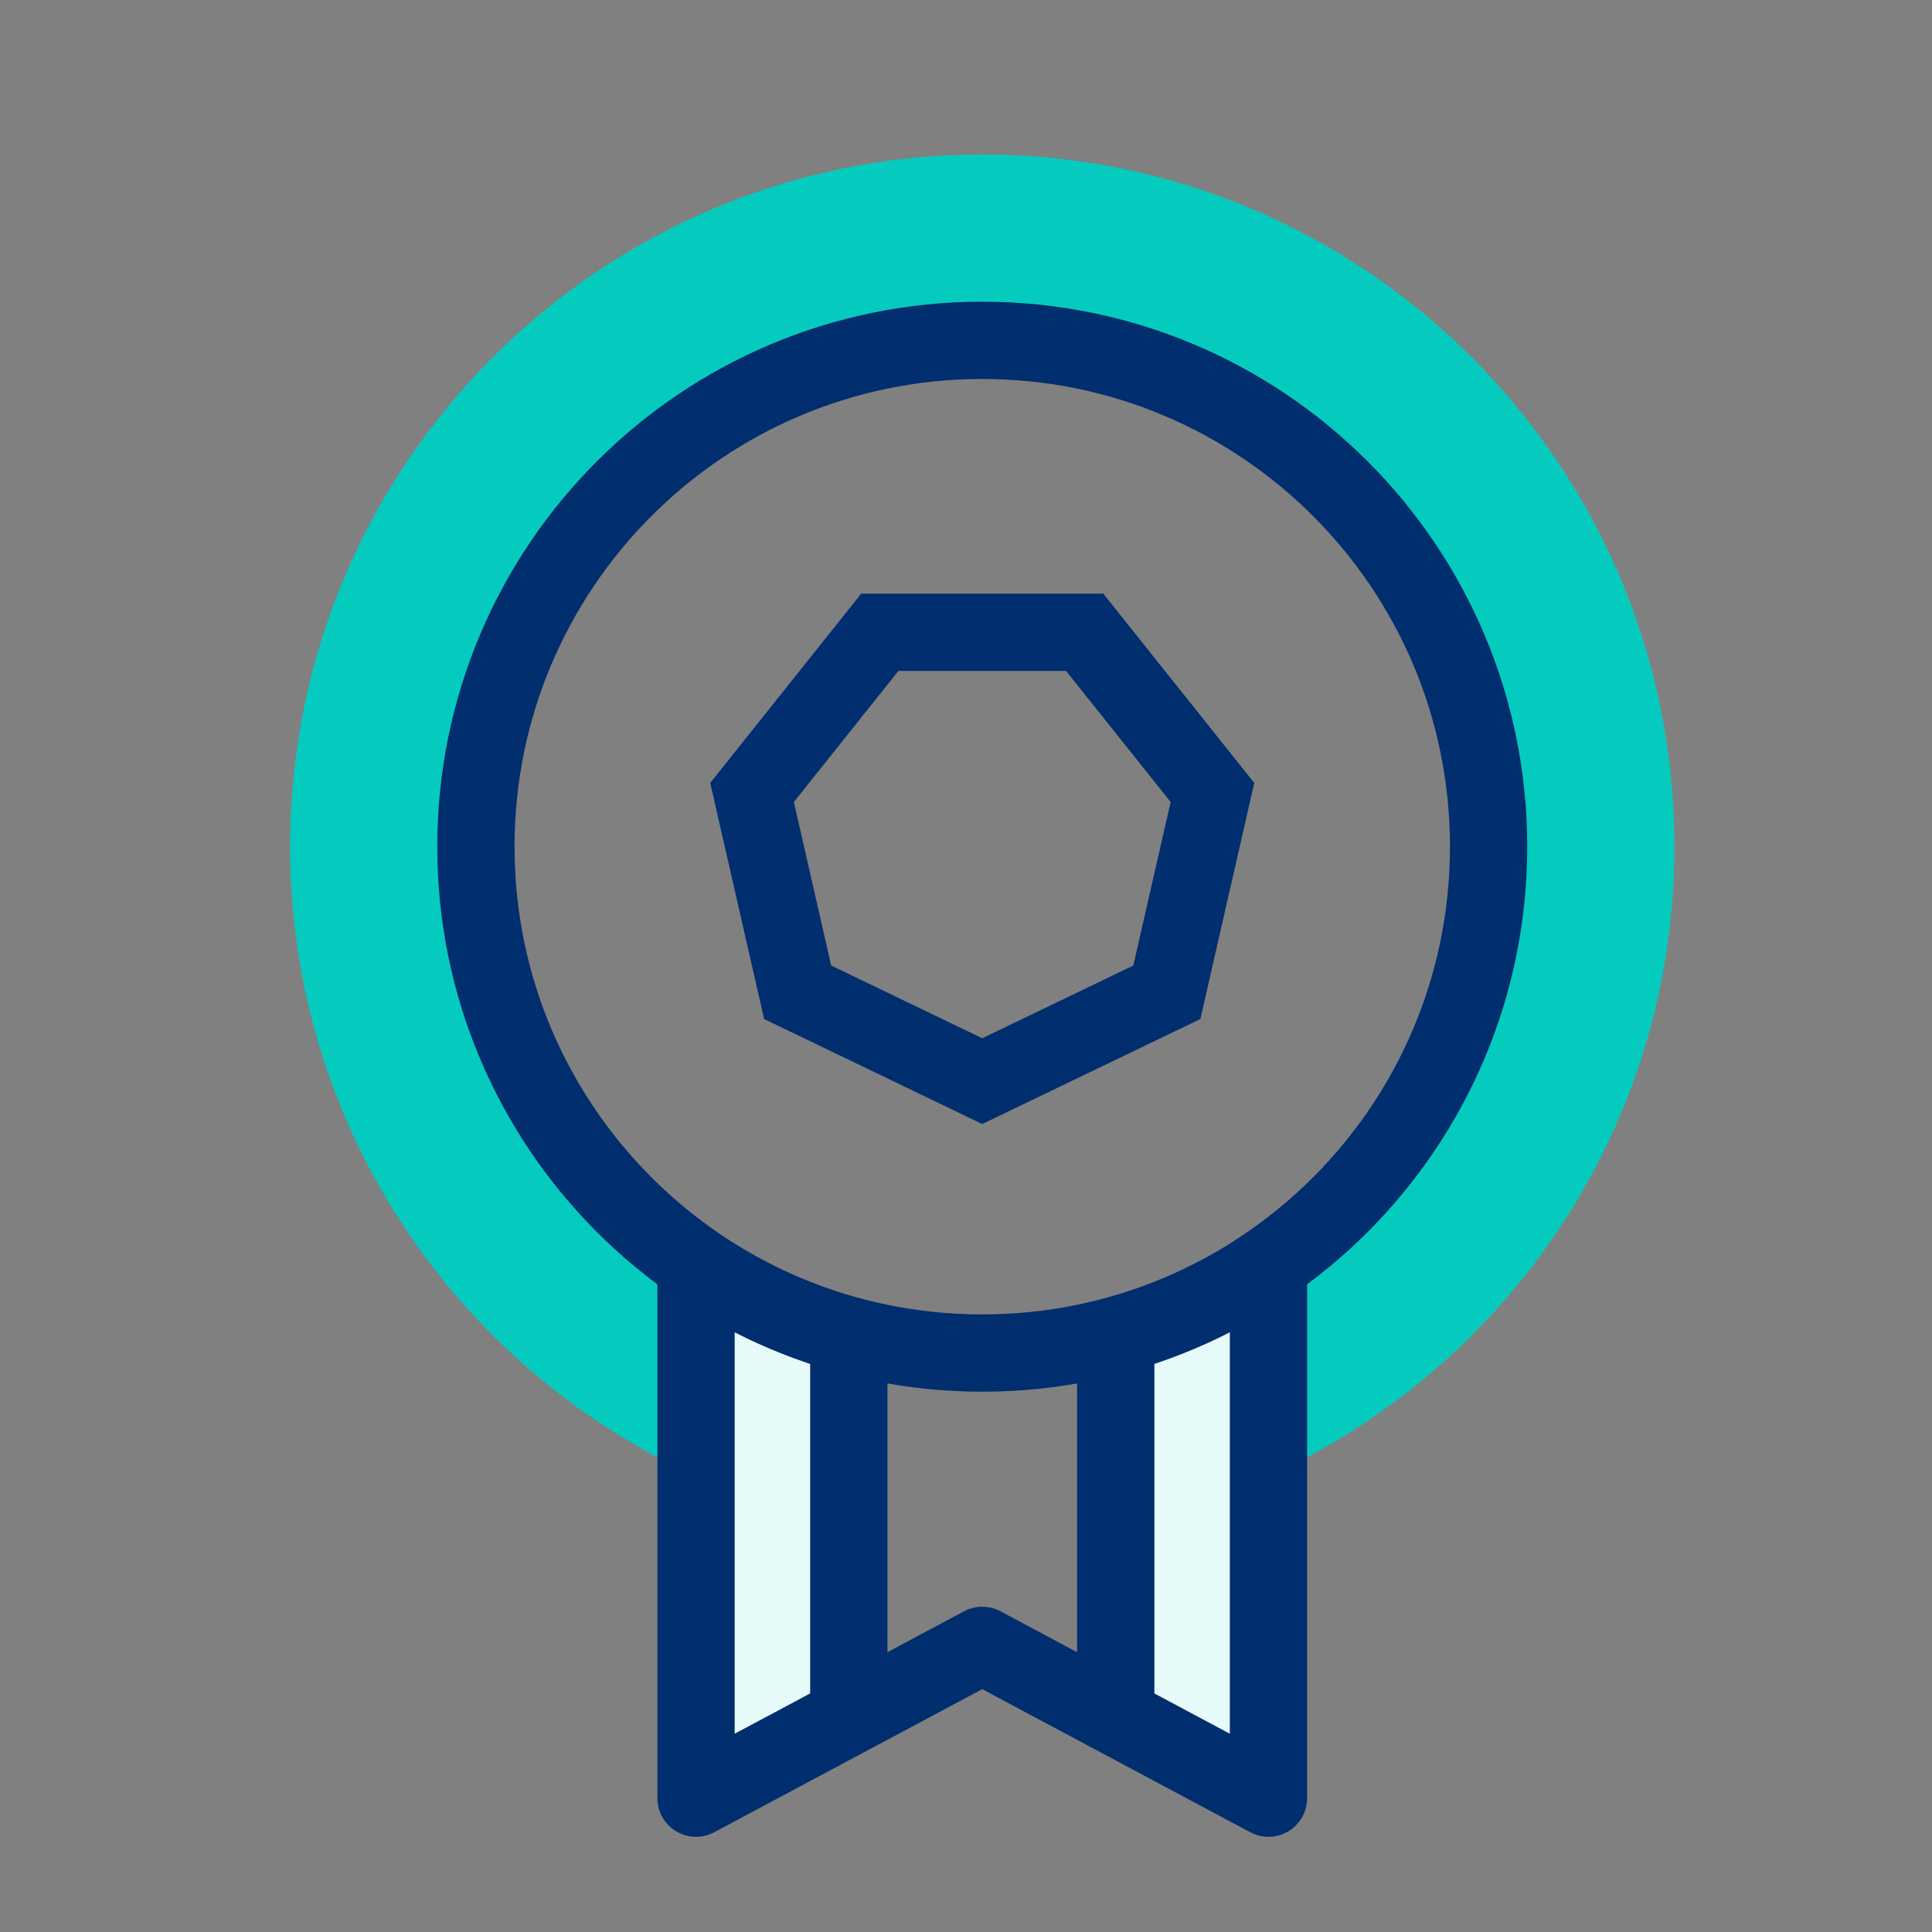 <?xml version="1.0" encoding="UTF-8"?>
<svg xmlns="http://www.w3.org/2000/svg" width="50" height="50" viewBox="0 0 50 50" fill="none">
  <rect x="0" y="0" width="50" height="50" fill="#808080" stroke="none"/>
  <path fill-rule="evenodd" clip-rule="evenodd" d="M17.897 32.79L21.967 35.017V44.423L17.897 46.536V32.79Z" fill="#E5FAF9"></path>
  <path fill-rule="evenodd" clip-rule="evenodd" d="M32.828 32.79L28.759 35.017V44.423L32.828 46.536V32.79Z" fill="#E5FAF9"></path>
  <path fill-rule="evenodd" clip-rule="evenodd" d="M25.421 3.998C15.528 3.998 7.508 12.018 7.508 21.911C7.508 29.159 11.821 35.387 18.013 38.206V32.789H18.112C14.616 30.435 12.316 26.443 12.316 21.911C12.316 14.675 18.184 8.807 25.421 8.807C32.659 8.807 38.525 14.675 38.525 21.911C38.525 26.443 36.225 30.435 32.73 32.789H32.829V38.206C39.021 35.387 43.334 29.159 43.334 21.911C43.334 12.018 35.314 3.998 25.421 3.998Z" fill="#05CBBF"></path>
  <path fill-rule="evenodd" clip-rule="evenodd" d="M38.525 21.912C38.525 29.149 32.658 35.017 25.42 35.017C18.183 35.017 12.316 29.149 12.316 21.912C12.316 14.675 18.183 8.808 25.42 8.808C32.658 8.808 38.525 14.675 38.525 21.912Z" stroke="#002E6E" stroke-width="2"></path>
  <path fill-rule="evenodd" clip-rule="evenodd" d="M25.42 27.98L30.198 25.68L31.378 20.509L28.072 16.364H22.769L19.463 20.509L20.643 25.68L25.42 27.98Z" stroke="#002E6E" stroke-width="2"></path>
  <path d="M32.828 32.79V46.536L25.42 42.582L18.013 46.536V32.79" stroke="#002E6E" stroke-width="2" stroke-linejoin="round"></path>
  <path d="M21.967 34.418V44.422" stroke="#002E6E" stroke-width="2"></path>
  <path d="M28.875 34.418V44.422" stroke="#002E6E" stroke-width="2"></path>
</svg>
